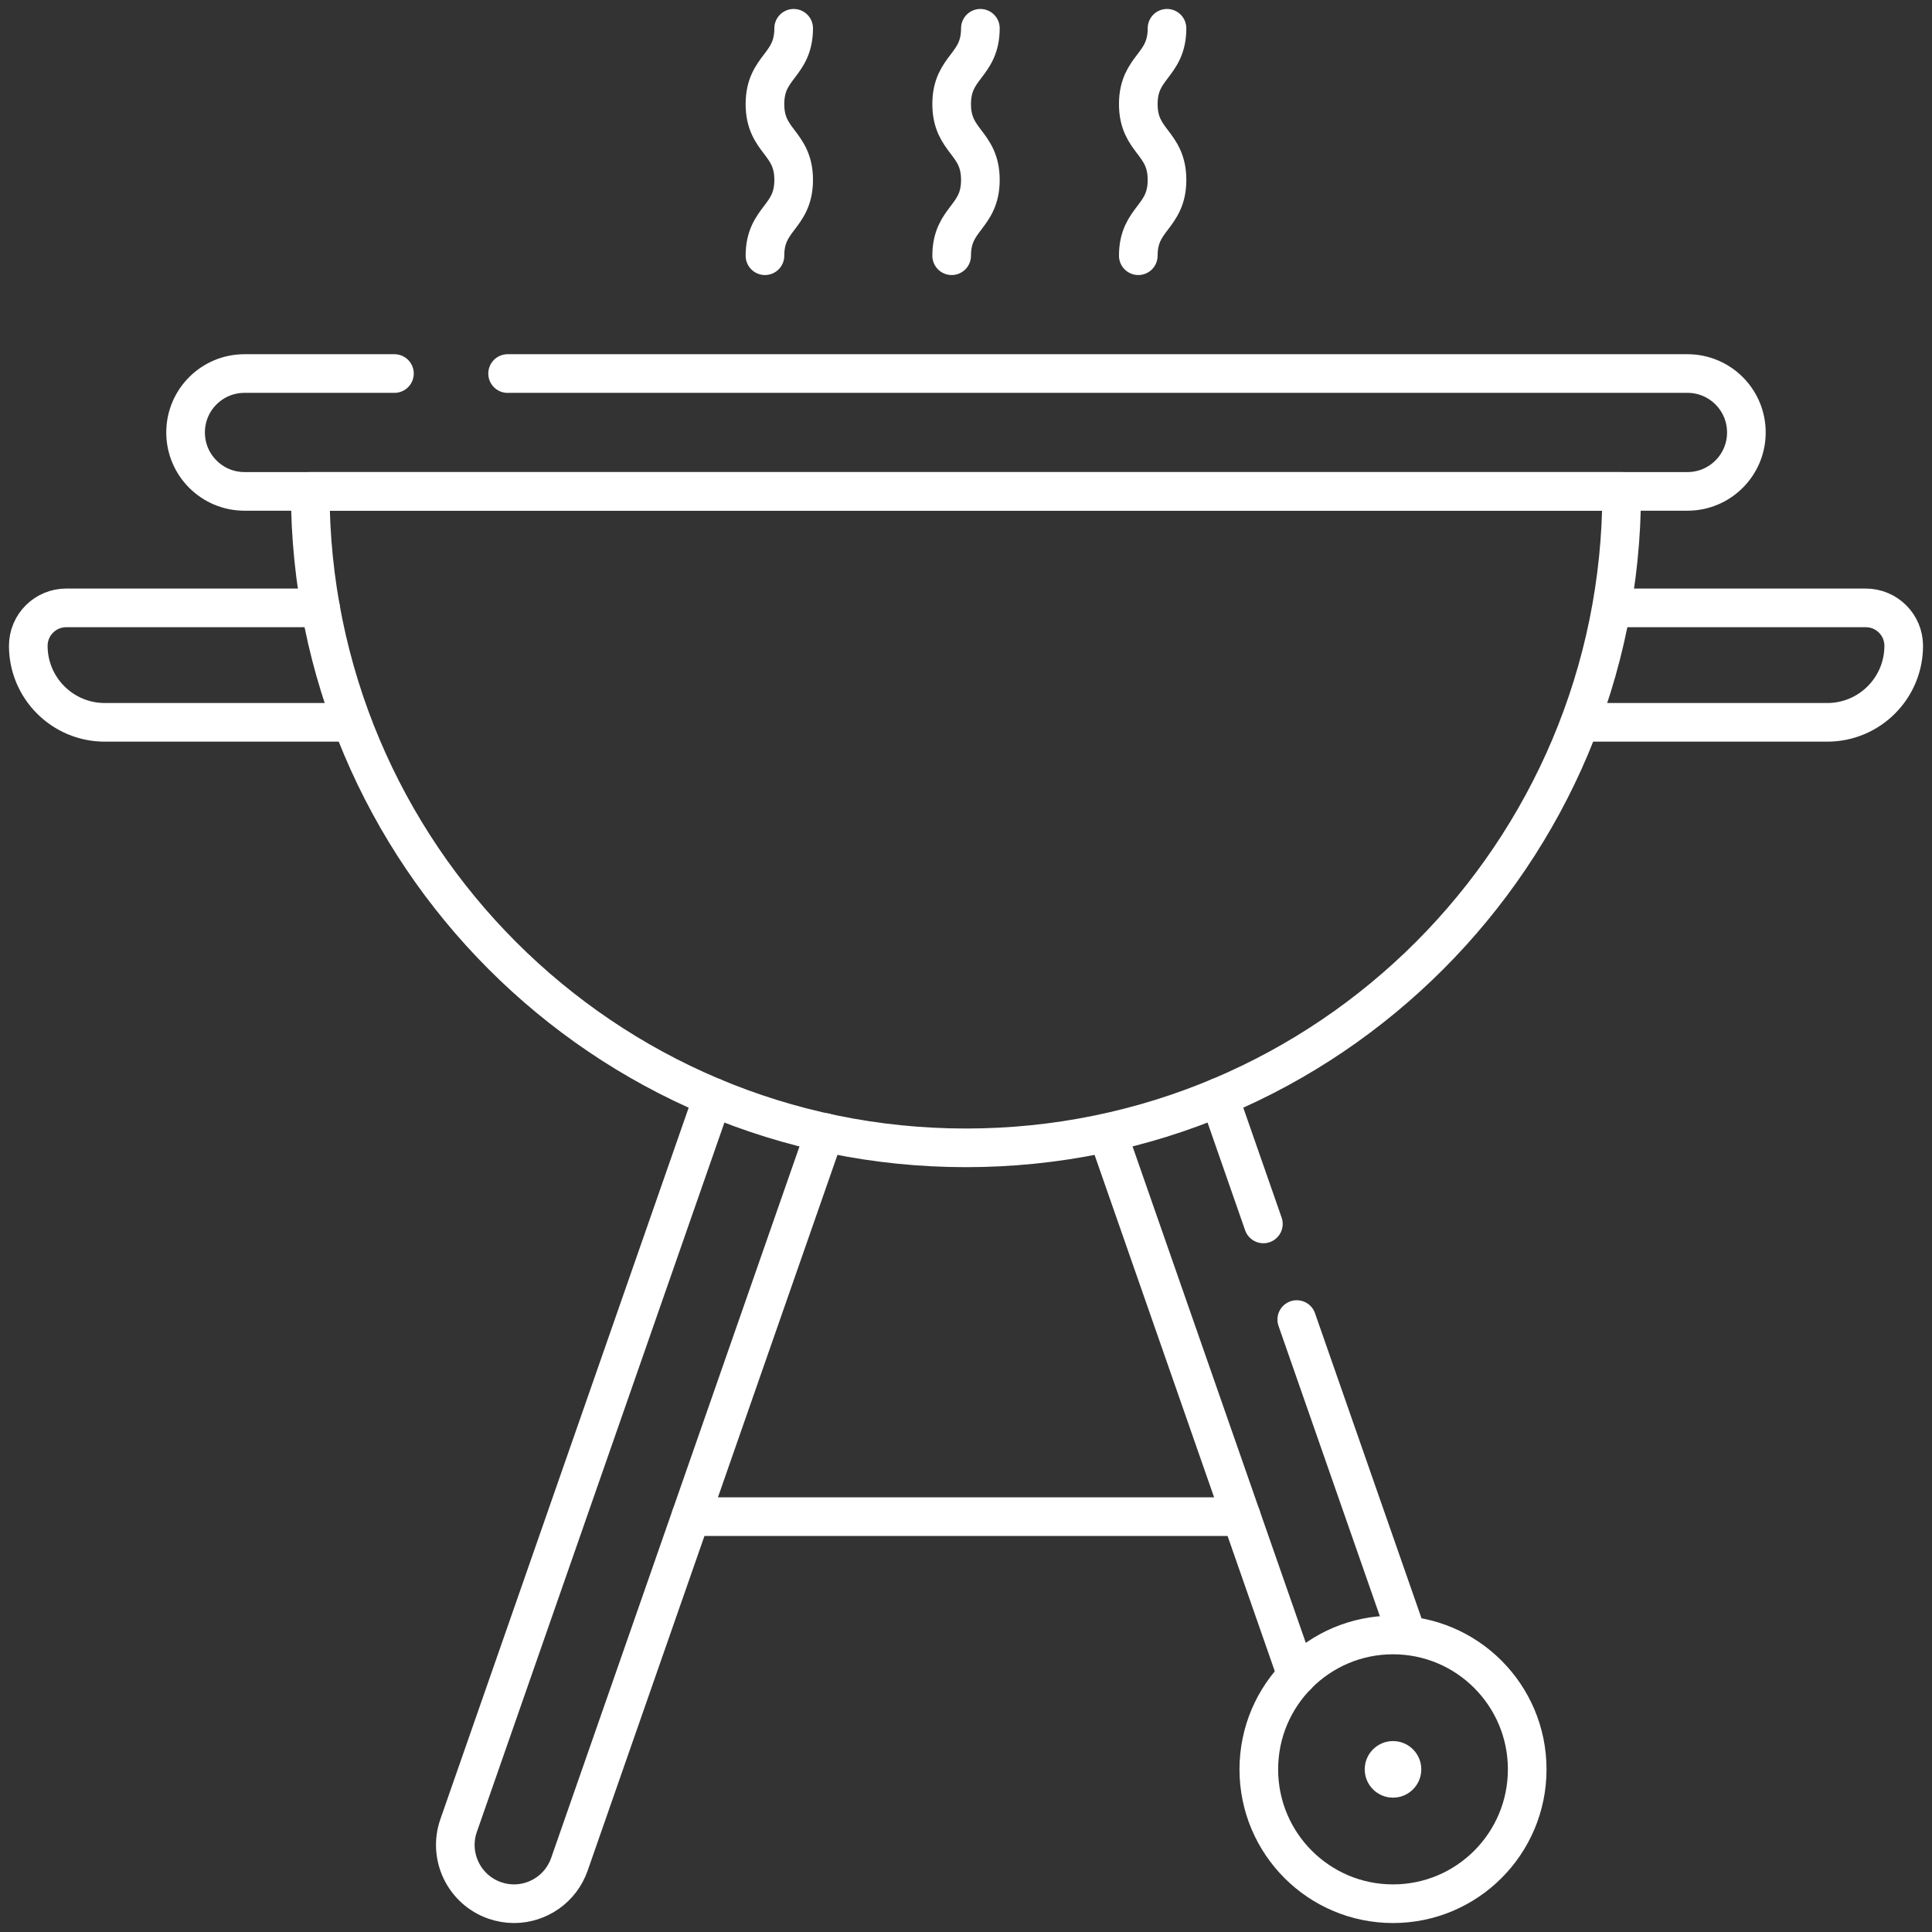 <svg width="50" height="50" viewBox="0 0 50 50" fill="none" xmlns="http://www.w3.org/2000/svg">
<rect x="0" y="0" width="50" height="50" fill="#333333" stroke="none"/>
<g clip-path="url(#clip0_466_3092)">
<path d="M21.346 29.309L14.736 48.248C14.517 48.875 13.93 49.268 13.302 49.268C13.136 49.268 12.967 49.24 12.801 49.182C12.01 48.905 11.592 48.038 11.869 47.245L18.448 28.393" stroke="white" stroke-miterlimit="10" stroke-linecap="round" stroke-linejoin="round"/>
<path d="M33.56 34.15L36.41 42.314" stroke="white" stroke-miterlimit="10" stroke-linecap="round" stroke-linejoin="round"/>
<path d="M31.551 28.393L32.696 31.675" stroke="white" stroke-miterlimit="10" stroke-linecap="round" stroke-linejoin="round"/>
<path d="M33.562 43.369L28.658 29.318" stroke="white" stroke-miterlimit="10" stroke-linecap="round" stroke-linejoin="round"/>
<path d="M8.297 15.732H1.713C1.172 15.732 0.732 16.172 0.732 16.714C0.732 17.807 1.619 18.694 2.712 18.694H9.073" stroke="white" stroke-miterlimit="10" stroke-linecap="round" stroke-linejoin="round"/>
<path d="M41.766 15.732H48.287C48.829 15.732 49.268 16.172 49.268 16.714C49.268 17.807 48.382 18.694 47.289 18.694H40.971" stroke="white" stroke-miterlimit="10" stroke-linecap="round" stroke-linejoin="round"/>
<path d="M41.969 12.717C41.969 22.1 34.371 29.706 24.999 29.706C15.627 29.706 8.029 22.1 8.029 12.717H41.969Z" stroke="white" stroke-miterlimit="10" stroke-linecap="round" stroke-linejoin="round"/>
<path d="M17.877 39.251H32.125" stroke="white" stroke-miterlimit="10" stroke-linecap="round" stroke-linejoin="round"/>
<path d="M36.051 49.268C37.969 49.268 39.524 47.711 39.524 45.791C39.524 43.87 37.969 42.313 36.051 42.313C34.133 42.313 32.578 43.87 32.578 45.791C32.578 47.711 34.133 49.268 36.051 49.268Z" stroke="white" stroke-miterlimit="10" stroke-linecap="round" stroke-linejoin="round"/>
<circle cx="36.051" cy="45.791" r="0.732" fill="white"/>
<path d="M10.208 9.667H6.327C5.485 9.667 4.803 10.349 4.803 11.191V11.193C4.803 12.034 5.485 12.717 6.327 12.717H43.672C44.513 12.717 45.196 12.034 45.196 11.193V11.191C45.196 10.349 44.513 9.667 43.672 9.667H13.137C13.137 9.667 13.137 9.668 13.137 9.668" stroke="white" stroke-miterlimit="10" stroke-linecap="round" stroke-linejoin="round"/>
<path d="M20.54 0.732C20.54 1.713 19.797 1.713 19.797 2.694C19.797 3.675 20.54 3.675 20.54 4.656C20.54 5.637 19.797 5.637 19.797 6.618" stroke="white" stroke-miterlimit="10" stroke-linecap="round" stroke-linejoin="round"/>
<path d="M25.372 0.732C25.372 1.713 24.629 1.713 24.629 2.694C24.629 3.675 25.372 3.675 25.372 4.656C25.372 5.637 24.629 5.637 24.629 6.618" stroke="white" stroke-miterlimit="10" stroke-linecap="round" stroke-linejoin="round"/>
<path d="M30.202 0.732C30.202 1.713 29.459 1.713 29.459 2.694C29.459 3.675 30.202 3.675 30.202 4.656C30.202 5.637 29.459 5.637 29.459 6.618" stroke="white" stroke-miterlimit="10" stroke-linecap="round" stroke-linejoin="round"/>
</g>
<defs>
<clipPath id="clip0_466_3092">
<rect width="50" height="50" fill="white"/>
</clipPath>
</defs>
</svg>

